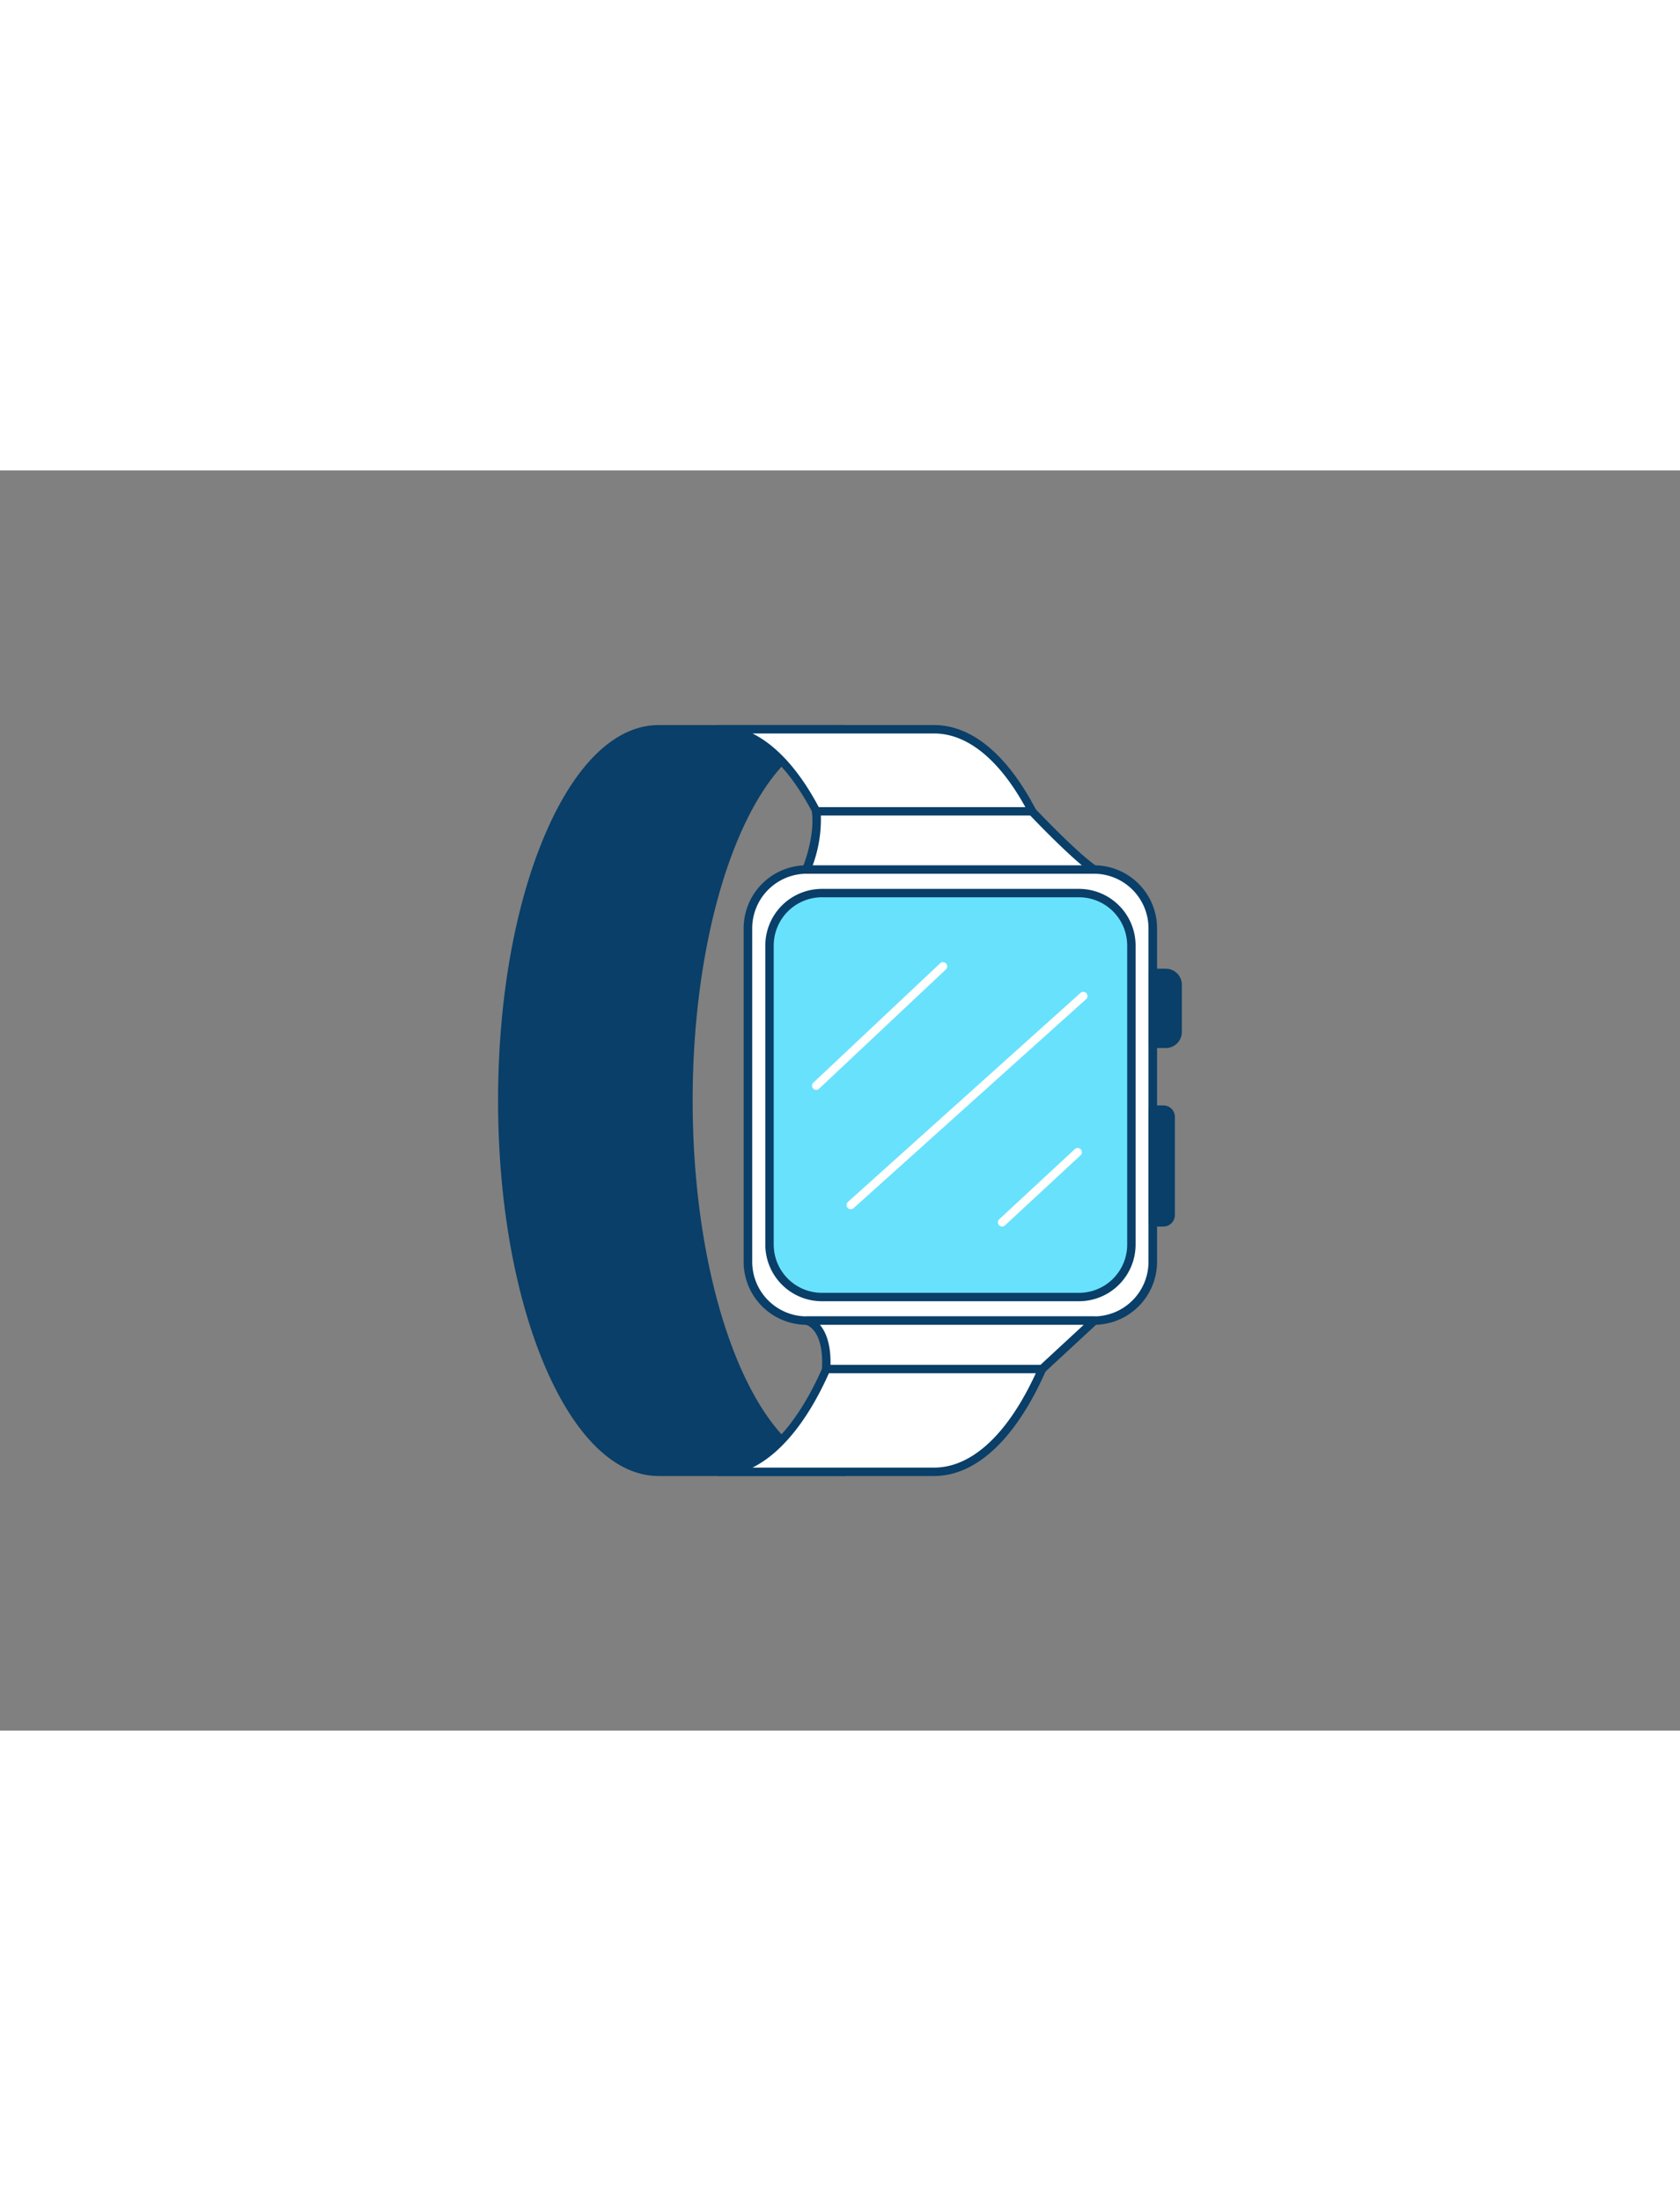 <svg xmlns="http://www.w3.org/2000/svg" viewBox="0 0 400 300" data-imageid="imac-e6" imageName="Iwatch" class="illustrations_image" style="width: 229px;"><rect x="0" y="0" width="400" height="300" fill="#808080" stroke="none"/><g id="_218_iwatch_outline" data-name="#218_iwatch_outline"><path d="M119.61,150c0,48.81,16.66,88.39,37.21,88.39h44.32c-20.56,0-37.23-39.58-37.23-88.39s16.67-88.39,37.23-88.39H156.82C136.27,61.61,119.61,101.18,119.61,150Z" fill="#093f68"/><path d="M201.14,239.39H156.82c-10.36,0-20-9.41-27.23-26.5-7.08-16.82-11-39.15-11-62.89s3.9-46.08,11-62.89c7.19-17.09,16.87-26.5,27.23-26.5h44.32a1,1,0,0,1,0,2c-20,0-36.22,39.2-36.22,87.39s16.25,87.39,36.22,87.39a1,1,0,0,1,0,2ZM156.82,62.61c-20,0-36.21,39.2-36.21,87.39s16.24,87.39,36.21,87.39H193c-7.22-3.6-13.81-12-19.07-24.5-7.09-16.82-11-39.15-11-62.89s3.89-46.08,11-62.89c5.26-12.51,11.85-20.9,19.07-24.5Z" fill="#093f68"/><path d="M259.61,150c0,48.81-16.66,88.39-37.22,88.39H171c20.57,0,37.23-39.58,37.23-88.39S191.56,61.61,171,61.61h51.4C243,61.61,259.61,101.18,259.61,150Z" fill="#fff"/><path d="M222.39,239.39H171a1,1,0,0,1,0-2c20,0,36.23-39.2,36.23-87.39S191,62.61,171,62.61a1,1,0,0,1,0-2h51.4c10.37,0,20,9.41,27.24,26.5,7.08,16.81,11,39.15,11,62.89s-3.9,46.07-11,62.89C242.43,230,232.76,239.39,222.39,239.39Zm-43.23-2h43.23c20,0,36.22-39.2,36.22-87.39s-16.25-87.39-36.22-87.39H179.16c7.22,3.6,13.81,12,19.08,24.5,7.08,16.81,11,39.14,11,62.89s-3.9,46.07-11,62.89C193,225.39,186.38,233.79,179.16,237.39Z" fill="#093f68"/><rect x="178.1" y="95.01" width="96.4" height="107.38" rx="13.94" fill="#fff"/><path d="M260.55,203.39H192a15,15,0,0,1-14.94-14.95V109A15,15,0,0,1,192,94h68.51A15,15,0,0,1,275.49,109v79.49A15,15,0,0,1,260.55,203.39ZM192,96A13,13,0,0,0,179.1,109v79.49A13,13,0,0,0,192,201.39h68.51a13,13,0,0,0,12.94-12.95V109A13,13,0,0,0,260.55,96Z" fill="#093f68"/><rect x="183.22" y="100.61" width="86.16" height="96.17" rx="12.48" fill="#68e1fd" class="target-color"/><path d="M256.9,197.78H195.69a13.48,13.48,0,0,1-13.47-13.47V113.09a13.49,13.49,0,0,1,13.47-13.48H256.9a13.5,13.5,0,0,1,13.48,13.48v71.22A13.49,13.49,0,0,1,256.9,197.78Zm-61.21-96.17a11.49,11.49,0,0,0-11.47,11.48v71.22a11.49,11.49,0,0,0,11.47,11.47H256.9a11.49,11.49,0,0,0,11.48-11.47V113.09a11.49,11.49,0,0,0-11.48-11.48Z" fill="#093f68"/><path d="M274.49,119.62h3.09a2.81,2.81,0,0,1,2.81,2.81v11.27a2.81,2.81,0,0,1-2.81,2.81h-3.09a0,0,0,0,1,0,0V119.62A0,0,0,0,1,274.49,119.62Z" fill="#093f68"/><path d="M277.58,137.5h-3.09a1,1,0,0,1-1-1V119.62a1,1,0,0,1,1-1h3.09a3.81,3.81,0,0,1,3.81,3.8v11.27A3.82,3.82,0,0,1,277.58,137.5Zm-2.09-2h2.09a1.81,1.81,0,0,0,1.81-1.81V122.42a1.81,1.81,0,0,0-1.81-1.8h-2.09Z" fill="#093f68"/><path d="M274.49,152.16H277a1.74,1.74,0,0,1,1.74,1.74v23.37A1.74,1.74,0,0,1,277,179h-2.53a0,0,0,0,1,0,0V152.16A0,0,0,0,1,274.49,152.16Z" fill="#093f68"/><path d="M277,180h-2.54a1,1,0,0,1-1-1V152.16a1,1,0,0,1,1-1H277a2.73,2.73,0,0,1,2.73,2.73v23.37A2.74,2.74,0,0,1,277,180Zm-1.54-2H277a.74.74,0,0,0,.73-.74V153.89a.73.73,0,0,0-.73-.73h-1.54Z" fill="#093f68"/><path d="M194.34,147.47a1,1,0,0,1-.68-1.73l30.16-28.39a1,1,0,0,1,1.41,0,1,1,0,0,1,0,1.42L195,147.2A1,1,0,0,1,194.34,147.47Z" fill="#fff"/><path d="M202.57,175.88a1,1,0,0,1-.67-1.75l55.36-49.75a1,1,0,0,1,1.41.07,1,1,0,0,1-.08,1.42l-55.36,49.75A1,1,0,0,1,202.57,175.88Z" fill="#fff"/><path d="M238.59,180a1,1,0,0,1-.68-1.73l18-16.7a1,1,0,0,1,1.41.05,1,1,0,0,1-.05,1.42l-18,16.69A1,1,0,0,1,238.59,180Z" fill="#fff"/><path d="M192,202.39s5.23,1,4.66,11.53h51.39l12.46-11.53Z" fill="#fff"/><path d="M248.09,214.92H196.7a1,1,0,0,1-.72-.31,1,1,0,0,1-.27-.74c.5-9.42-3.69-10.46-3.87-10.5a1,1,0,0,1-.78-1.09,1,1,0,0,1,1-.89h68.51a1,1,0,0,1,.68,1.73l-12.46,11.54A1,1,0,0,1,248.09,214.92Zm-50.35-2h50l10.3-9.53H195.22C196.56,205,197.84,207.84,197.74,212.92Z" fill="#093f68"/><path d="M192,95s3.12-7.25,2.3-13.86h51.39S255.89,91.9,260.55,95Z" fill="#fff"/><path d="M260.55,96H192a1,1,0,0,1-.92-1.39c0-.08,3-7.09,2.23-13.34a1,1,0,0,1,.24-.79,1,1,0,0,1,.75-.33h51.39a1,1,0,0,1,.73.31c.1.11,10.13,10.7,14.64,13.71a1,1,0,0,1-.55,1.83ZM193.5,94h64.09c-4.53-3.78-10.83-10.32-12.29-11.85H195.44A31.65,31.65,0,0,1,193.5,94Z" fill="#093f68"/></g></svg>
